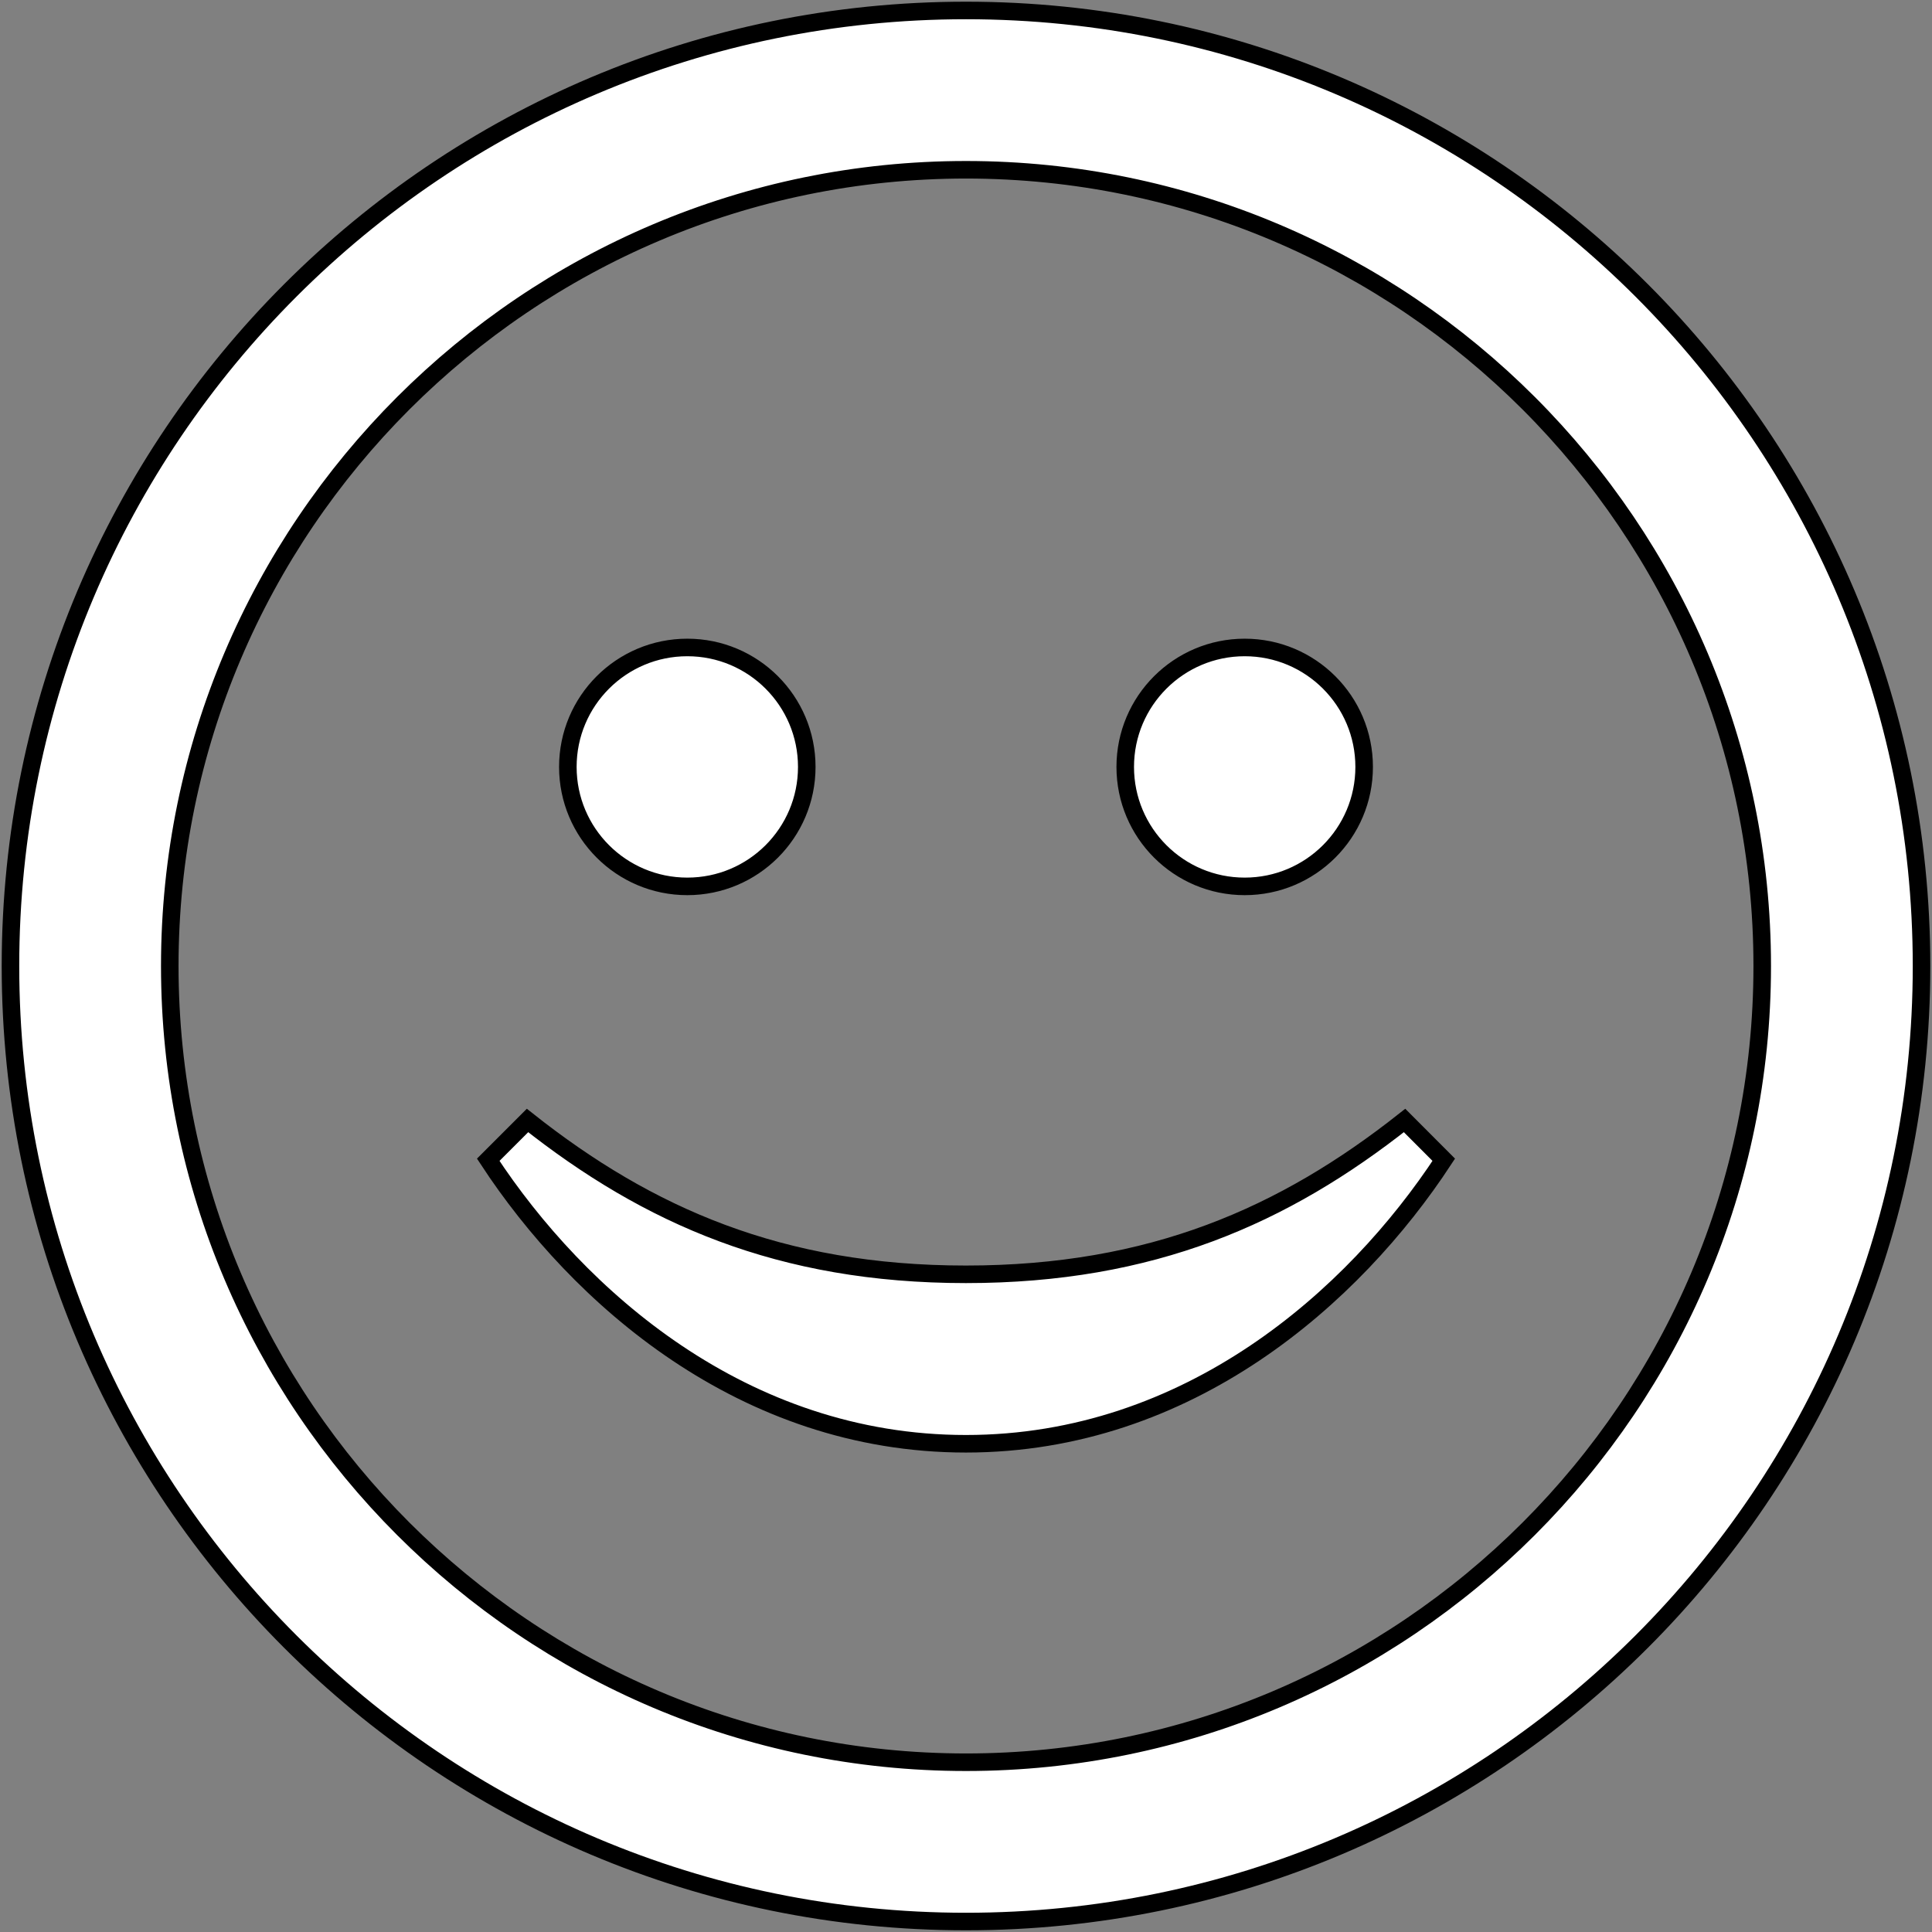 <?xml version="1.0" encoding="UTF-8" standalone="no"?>
<svg
   xmlns:osb="http://www.openswatchbook.org/uri/2009/osb"
   xmlns:dc="http://purl.org/dc/elements/1.1/"
   xmlns:cc="http://creativecommons.org/ns#"
   xmlns:rdf="http://www.w3.org/1999/02/22-rdf-syntax-ns#"
   xmlns:svg="http://www.w3.org/2000/svg"
   xmlns="http://www.w3.org/2000/svg"
   xmlns:xlink="http://www.w3.org/1999/xlink"
   xmlns:sodipodi="http://sodipodi.sourceforge.net/DTD/sodipodi-0.dtd"
   xmlns:inkscape="http://www.inkscape.org/namespaces/inkscape"
   viewBox="0 0 30 30"
   height="30"
   width="30"
   xml:space="preserve"
   version="1.1"
   id="svg2"
   inkscape:version="0.91 r"
   sodipodi:docname="iconmonstr-smiley-2.svg"><rect x="0" y="0" width="30" height="30" fill="#808080" stroke="none"/><sodipodi:namedview
     pagecolor="#ffffff"
     bordercolor="#666666"
     borderopacity="1"
     objecttolerance="10"
     gridtolerance="10"
     guidetolerance="10"
     inkscape:pageopacity="0"
     inkscape:pageshadow="2"
     inkscape:window-width="2048"
     inkscape:window-height="1125"
     id="namedview8"
     showgrid="false"
     inkscape:zoom="22.627417"
     inkscape:cx="15.979549"
     inkscape:cy="15.057573"
     inkscape:window-x="0"
     inkscape:window-y="0"
     inkscape:window-maximized="1"
     inkscape:current-layer="g10" /><defs
     id="defs6"><linearGradient
       id="linearGradient4143"
       osb:paint="solid"><stop
         style="stop-color:#ffffff;stop-opacity:1;"
         offset="0"
         id="stop4145" /></linearGradient><linearGradient
       id="linearGradient4137"
       osb:paint="solid"><stop
         style="stop-color:#100f0d;stop-opacity:1;"
         offset="0"
         id="stop4139" /></linearGradient><linearGradient
       inkscape:collect="always"
       xlink:href="#linearGradient4143"
       id="linearGradient4147"
       x1="-0.5"
       y1="12"
       x2="24.5"
       y2="12"
       gradientUnits="userSpaceOnUse"
       gradientTransform="matrix(0.989,0,0,0.989,0.13,0.13)" /></defs><g
     transform="matrix(1.25,0,0,-1.25,0,30)"
     id="g10"><path
       inkscape:connector-curvature="0"
       d="m 8.538,15.957 c 0.819,0 1.484,-0.664 1.484,-1.484 0,-0.82 -0.665,-1.484 -1.484,-1.484 -0.819,0 -1.484,0.664 -1.484,1.484 0,0.82 0.665,1.484 1.484,1.484 z m 6.924,0 c 0.819,0 1.484,-0.664 1.484,-1.484 0,-0.82 -0.665,-1.484 -1.484,-1.484 -0.819,0 -1.484,0.664 -1.484,1.484 0,0.82 0.665,1.484 1.484,1.484 z M 6.553,10.081 C 8.048,8.898 9.691,8.17 11.999,8.17 c 2.309,0 3.953,0.729 5.449,1.911 L 17.935,9.593 C 16.82,7.892 14.769,6.065 11.999,6.065 c -2.769,0 -4.819,1.827 -5.934,3.528 L 6.553,10.081 Z M 12,23.87 C 18.555,23.87 23.87,18.555 23.87,12 23.87,5.445 18.555,0.13 12,0.13 5.445,0.13 0.13,5.445 0.13,12 0.13,18.555 5.445,23.87 12,23.87 Z M 12,21.891 C 6.546,21.891 2.109,17.454 2.109,12 2.109,6.545 6.546,2.109 12,2.109 c 5.454,0 9.891,4.437 9.891,9.891 0,5.454 -4.438,9.891 -9.891,9.891"
       style="fill:url(#linearGradient4147);fill-opacity:1;fill-rule:nonzero;stroke:#000000;stroke-width:0.218;stroke-miterlimit:4;stroke-dasharray:none;stroke-opacity:1"
       id="path14" /></g></svg>